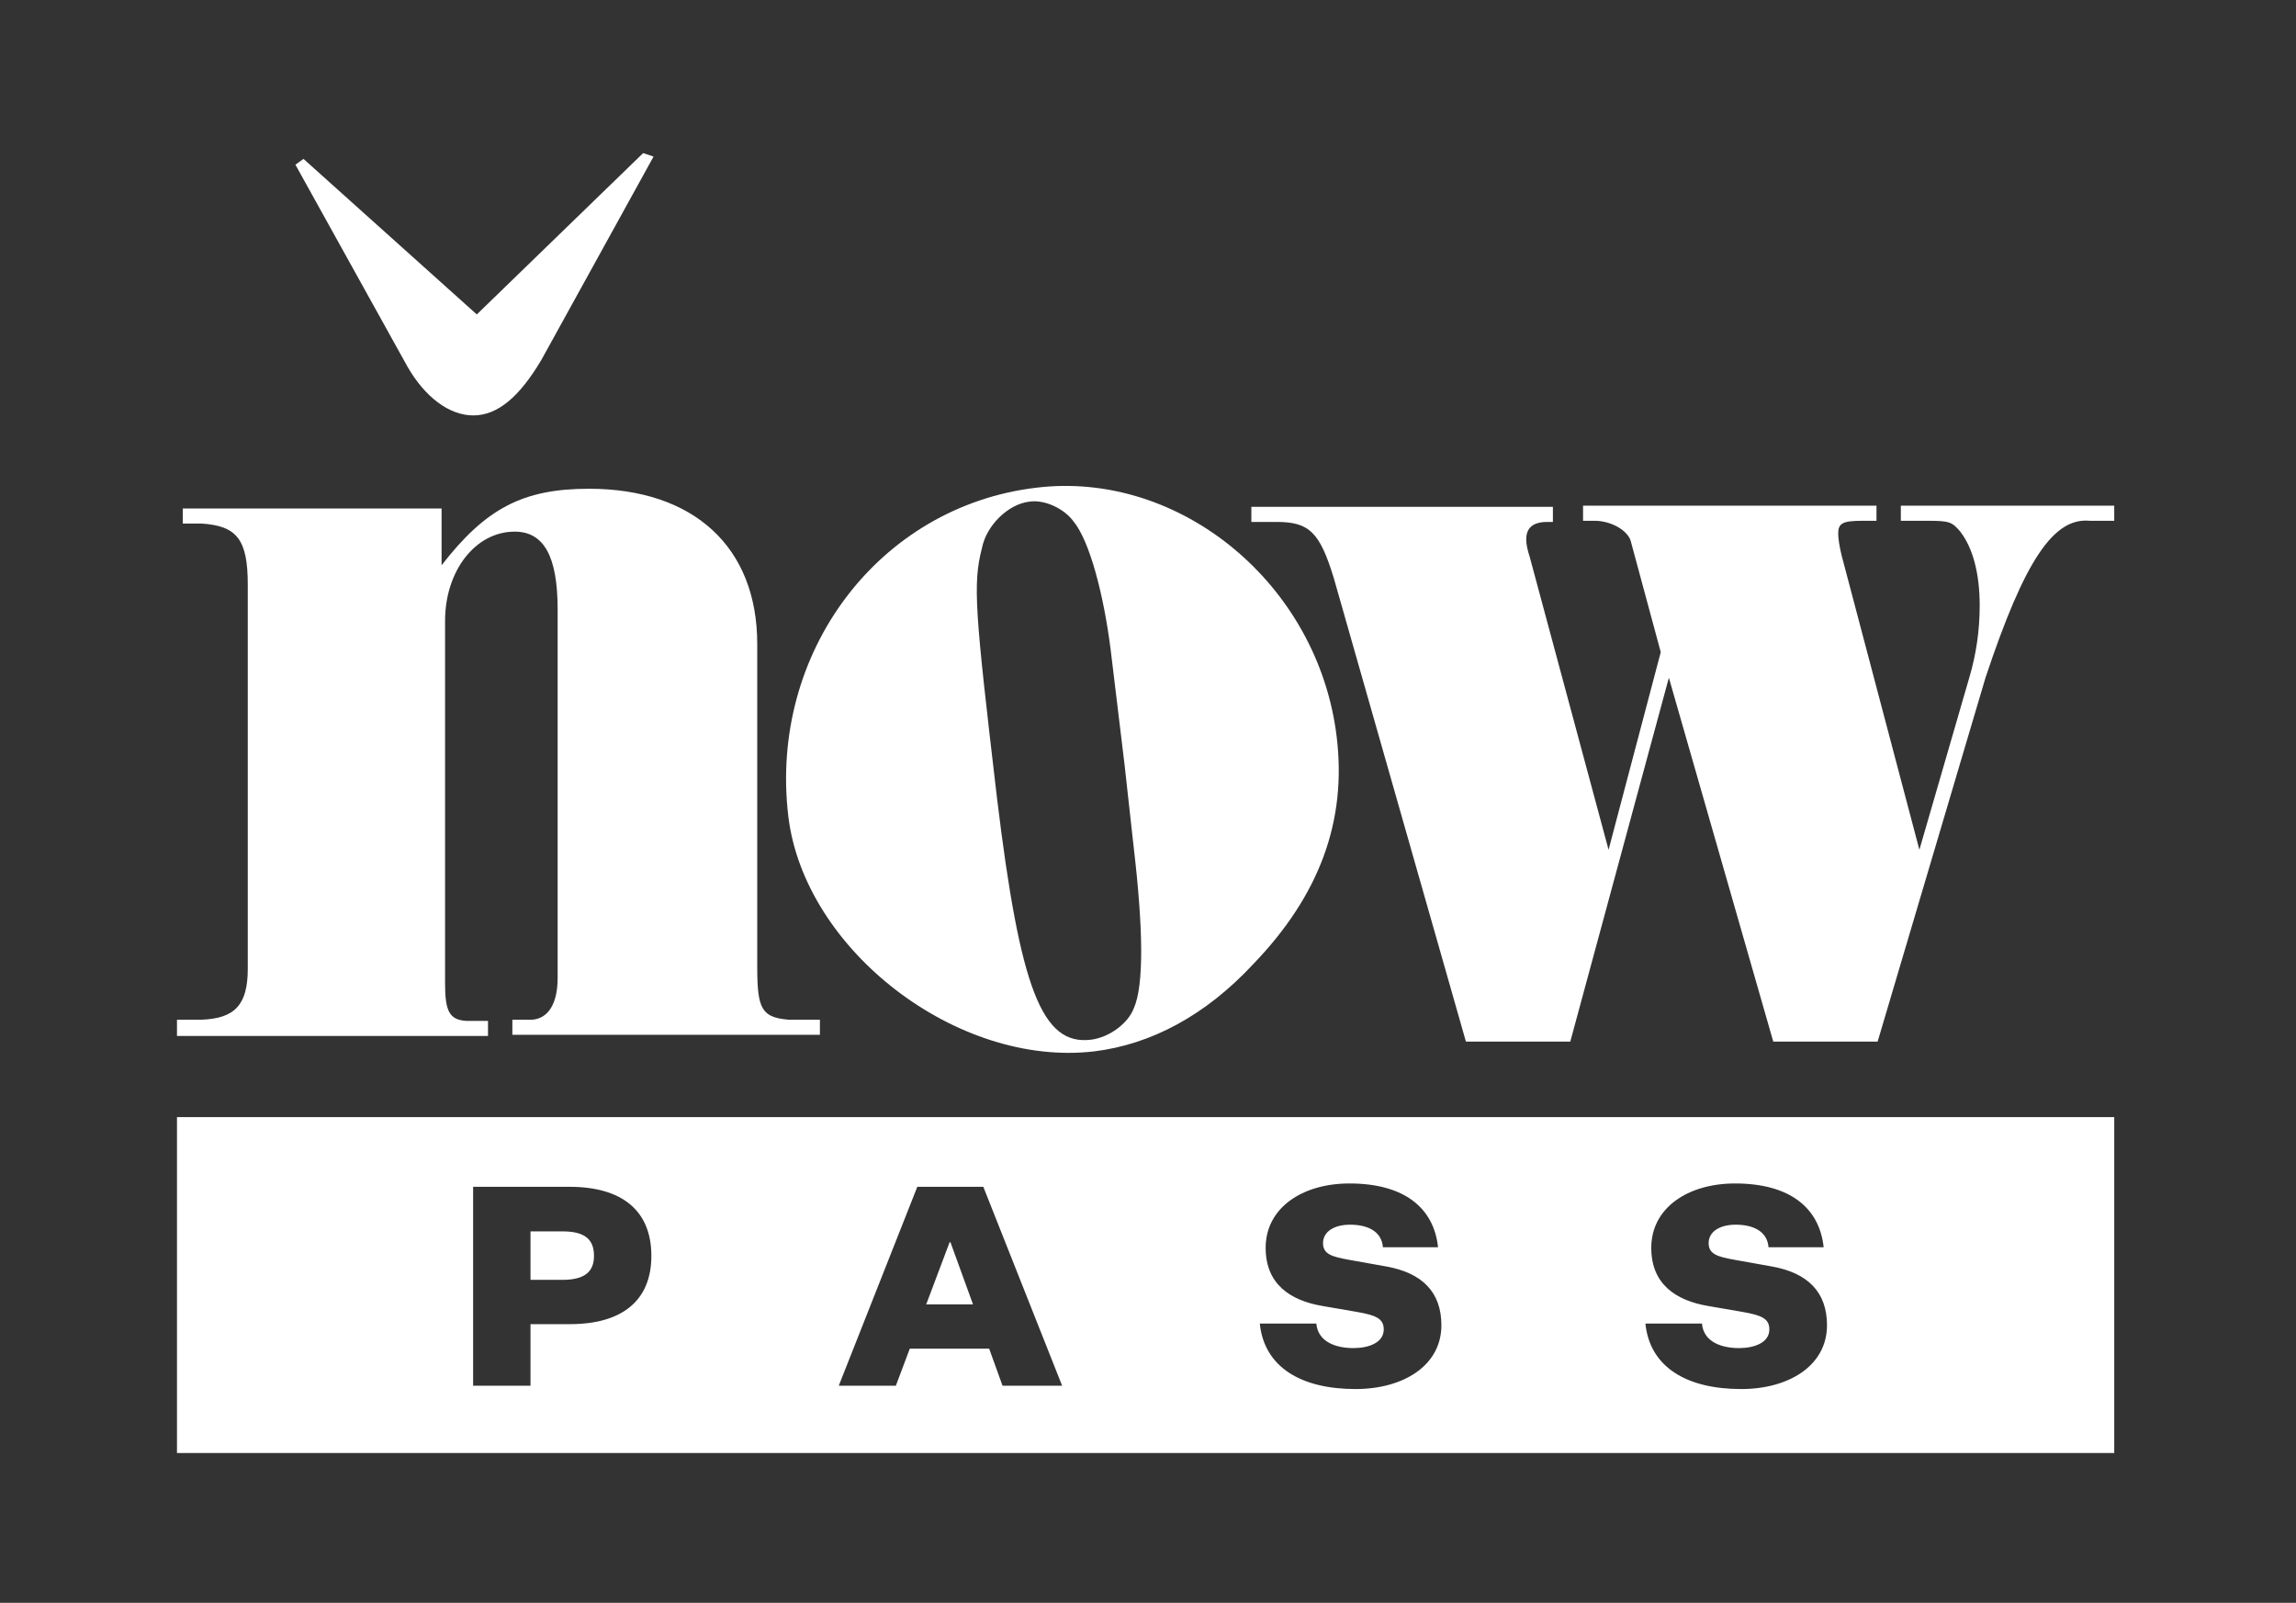 <svg width="480" height="335" viewBox="0 0 480 335" fill="none" xmlns="http://www.w3.org/2000/svg">
<rect x="0" y="0" width="480" height="335" fill="#333333" stroke="none"/>
<g style="mix-blend-mode:difference">
<path d="M37 213.127H42.095C49.131 212.885 51.8 209.977 51.8 202.466V122.264C51.8 112.814 49.616 109.907 42.095 109.422H38.213V106.272H92.317V118.145C101.536 106.272 109.3 102.153 123.129 102.153C144.965 102.153 158.309 114.268 158.309 134.621V202.224C158.309 210.947 159.28 212.643 164.86 213.127H171.41V216.277H107.117V213.127H111.241C114.638 212.885 116.579 209.735 116.579 204.405V127.352C116.579 116.206 113.667 111.118 107.602 111.118C99.353 111.118 93.045 119.356 93.045 129.775V205.616C93.045 211.431 94.015 213.127 97.412 213.37H102.022V216.52H37V213.127Z" fill="white"/>
</g>
<g style="mix-blend-mode:difference">
<path d="M279.435 153.913C281.616 171.645 275.8 187.191 261.987 201.522C252.052 212.21 240.662 218.283 228.788 219.74C200.193 223.141 168.205 198.607 164.812 170.674C160.693 136.424 183.714 105.818 216.671 101.932C246.72 98.288 275.558 122.093 279.435 153.913ZM235.089 159.743L232.181 135.695C230.727 124.279 227.819 113.105 224.426 108.976C222.487 106.304 218.368 104.361 215.217 104.846C210.855 105.332 206.251 109.705 205.282 114.563C203.343 122.093 203.828 127.679 208.432 166.787C213.279 206.866 217.883 218.526 228.061 217.311C231.938 216.825 235.816 213.91 237.027 210.753C239.208 205.895 238.966 193.749 237.027 177.232L235.089 159.743Z" fill="white"/>
</g>
<g style="mix-blend-mode:difference">
<path d="M261.607 105.933H324.647V109.091H323.435C320.526 109.091 319.071 110.306 319.071 112.736C319.071 113.708 319.313 114.923 319.798 116.38L336.286 177.609L347.197 136.304L340.892 112.979C340.165 110.792 336.771 108.848 333.376 108.848H330.951V105.69H392.295V108.848H390.84H389.385C385.263 108.848 384.293 109.334 384.293 111.521C384.293 112.493 384.536 114.194 385.021 116.137L401.266 177.609L411.692 141.649C413.147 136.79 413.874 131.687 413.874 126.585C413.874 119.782 412.419 114.437 409.752 111.035C408.055 109.091 407.57 108.848 402.963 108.848H397.387V105.69H442V108.848H436.908C429.392 108.119 423.33 116.866 415.086 141.649L392.537 217.698H370.716L348.894 141.649L328.284 217.698H306.463L278.822 120.754C275.912 111.278 273.73 109.091 266.941 109.091H261.607V105.933Z" fill="white"/>
</g>
<g style="mix-blend-mode:difference">
<path d="M113.203 75.181C108.614 82.944 104.026 86.825 98.954 86.825C93.882 86.825 88.81 82.944 85.188 76.636L61.761 34.426L63.451 33.213L99.678 65.72L134.456 32L136.63 32.728L113.203 75.181Z" fill="white"/>
</g>
<g style="mix-blend-mode:difference">
<path fill-rule="evenodd" clip-rule="evenodd" d="M442 233.486H37V303.697H442V233.486ZM263.374 276.639C264.305 285.781 272.049 290.322 283.403 290.322C293.359 290.322 301.336 285.431 301.336 276.989C301.336 270.06 297.319 266.043 289.808 264.703L282.006 263.306C278.454 262.666 276.591 262.142 276.591 259.813C276.591 257.425 278.92 255.97 282.238 255.97C286.198 255.97 288.876 257.542 289.109 260.686H300.637C299.764 252.476 293.592 247.353 282.122 247.353C272.224 247.353 264.597 252.476 264.597 260.802C264.597 268.313 269.604 271.807 276.533 272.971L283.636 274.194C287.653 274.893 289.284 275.591 289.284 277.862C289.284 280.599 286.198 281.763 282.937 281.763C279.386 281.763 275.543 280.54 275.193 276.639H263.374ZM136.174 262.491C136.174 271.923 129.944 276.756 119.173 276.756H110.905V289.623H98.911V248.051H119.056C129.944 248.051 136.174 252.942 136.174 262.491ZM110.905 257.367V267.498H117.601C122.433 267.498 124.18 265.635 124.18 262.491C124.18 259.172 122.433 257.367 117.601 257.367H110.905ZM222.048 289.623H209.588L206.793 281.879H190.199L187.288 289.623H175.352L191.771 248.051H205.57L222.048 289.623ZM198.7 259.638H198.525L193.634 272.622H203.416L198.7 259.638ZM364.018 290.322C352.665 290.322 344.921 285.781 343.989 276.639H355.809C356.158 280.54 360.001 281.763 363.553 281.763C366.813 281.763 369.899 280.599 369.899 277.862C369.899 275.591 368.269 274.893 364.251 274.194L357.148 272.971C350.219 271.807 345.212 268.313 345.212 260.802C345.212 252.476 352.839 247.353 362.737 247.353C374.208 247.353 380.379 252.476 381.253 260.686H369.724C369.491 257.542 366.813 255.97 362.854 255.97C359.535 255.97 357.206 257.425 357.206 259.813C357.206 262.142 359.069 262.666 362.621 263.306L370.423 264.703C377.934 266.043 381.951 270.06 381.951 276.989C381.951 285.431 373.975 290.322 364.018 290.322Z" fill="white"/>
</g>
</svg>
